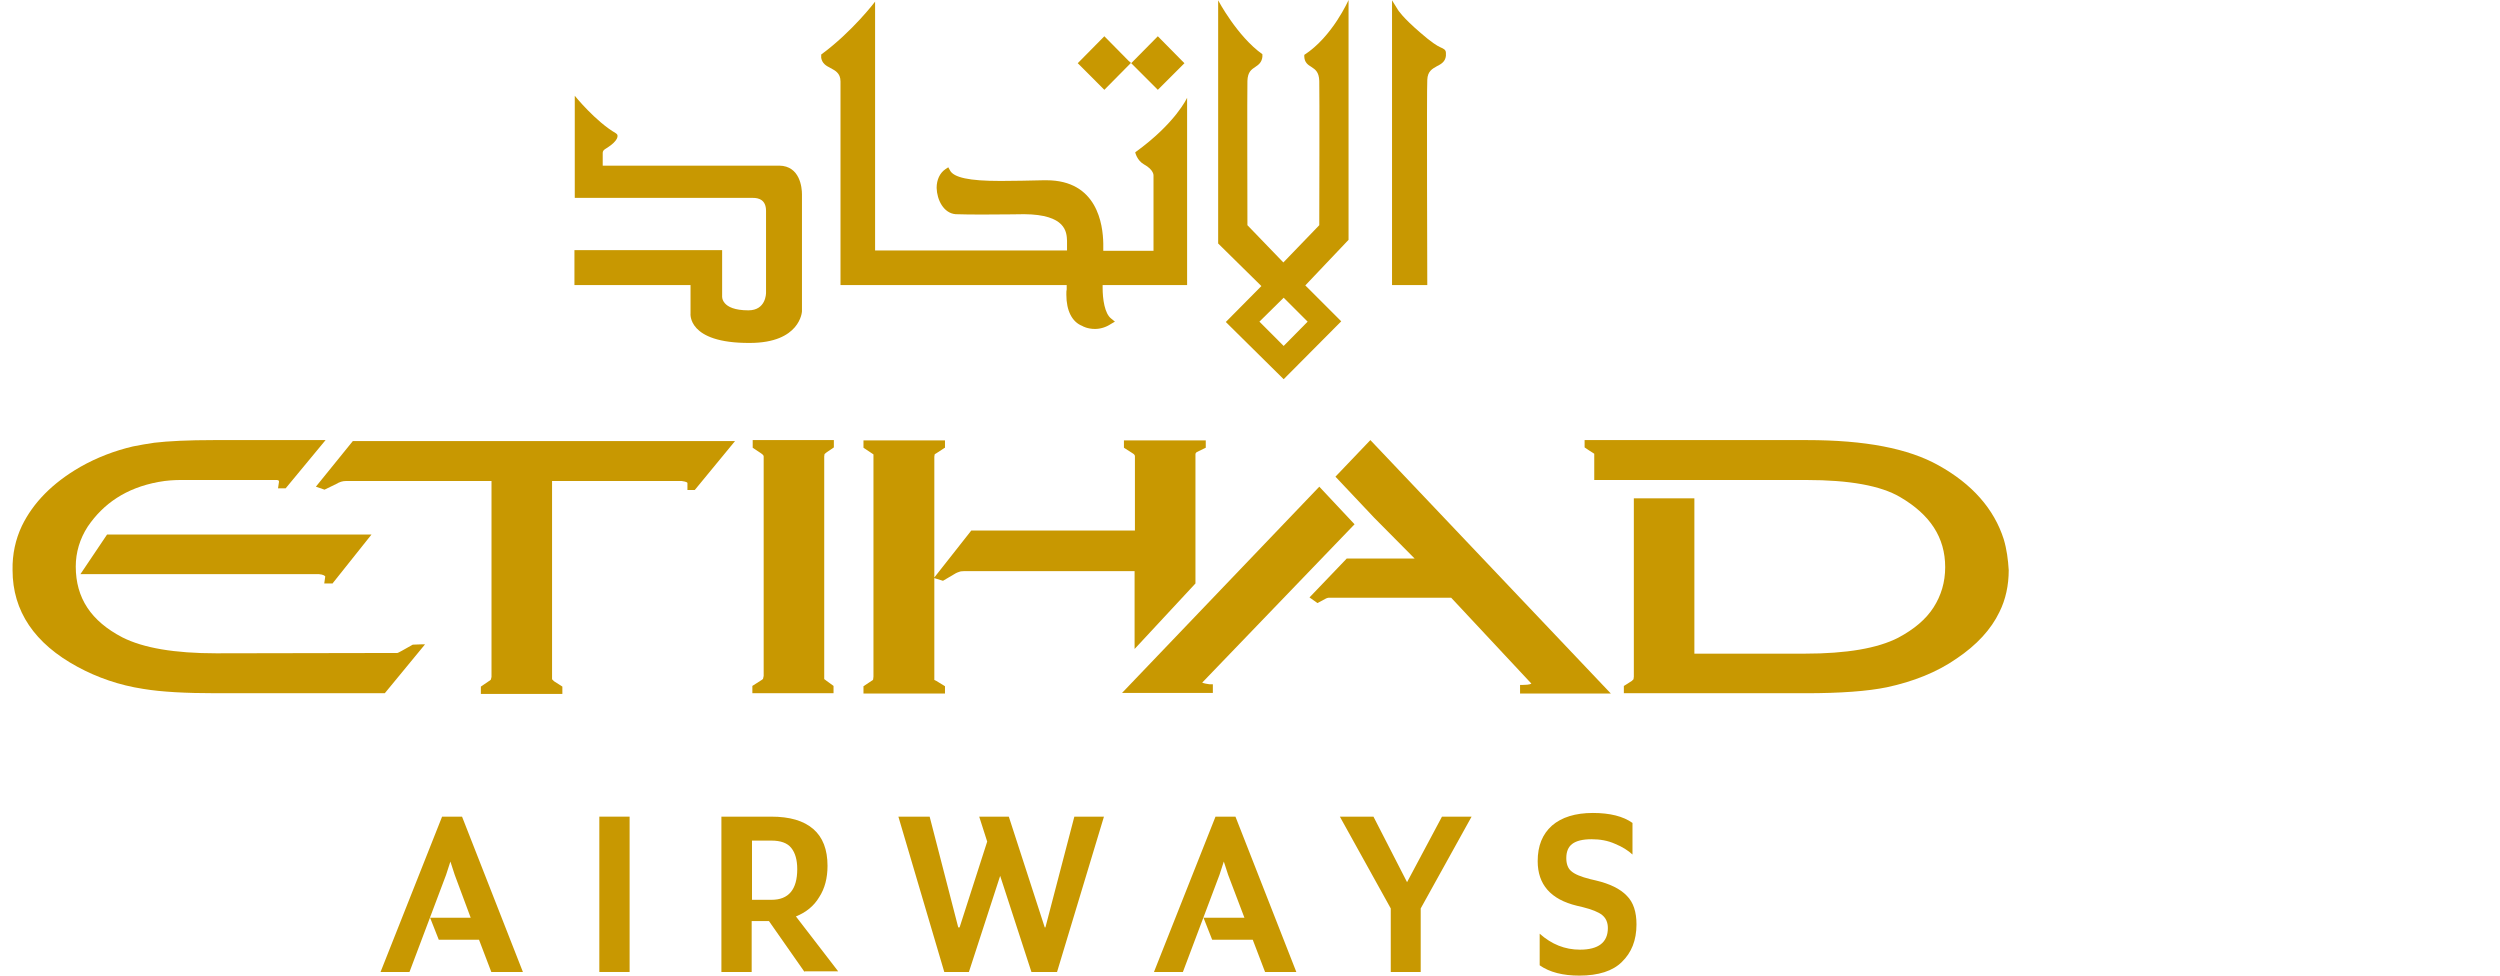 <svg width="164" height="64" viewBox="0 0 164 64" fill="none" xmlns="http://www.w3.org/2000/svg">
<path d="M70.7 4.146L72.445 2.379L74.038 3.994L74.191 4.125L72.445 5.892L70.7 4.146Z" fill="#C89801"/>
<path d="M74.207 4.146L75.953 2.379L77.546 3.994L77.699 4.146L75.953 5.892L74.207 4.146Z" fill="#C89801"/>
<path d="M71.83 21.579C71.35 21.579 71.022 21.405 71.001 21.383C70.324 21.121 69.953 20.379 69.953 19.332C69.953 19.157 69.953 19.048 69.975 18.983V18.699H55.137V5.345C55.137 4.777 54.766 4.624 54.46 4.45C54.198 4.319 53.936 4.166 53.871 3.795C53.871 3.73 53.871 3.708 53.871 3.664V3.577C55.922 2.071 57.406 0.107 57.406 0.107V16.43H69.997V15.797C69.975 15.229 69.931 14.073 67.182 14.051C67.182 14.051 65.894 14.073 64.607 14.073C63.887 14.073 63.167 14.073 62.687 14.051C61.901 13.986 61.465 13.113 61.443 12.327C61.443 11.782 61.661 11.345 62.01 11.105L62.207 10.974L62.316 11.171C62.556 11.651 63.603 11.869 65.567 11.869H65.763C66.549 11.869 67.444 11.847 68.469 11.825C68.513 11.825 68.578 11.825 68.644 11.825C71.983 11.825 72.353 14.728 72.375 15.971V16.19C72.375 16.299 72.375 16.386 72.375 16.451H75.67V11.52C75.67 11.52 75.714 11.149 75.037 10.778C74.579 10.516 74.47 9.992 74.47 9.992C77.132 8.072 77.874 6.414 77.874 6.414V18.699H72.332V18.874C72.332 19.616 72.463 20.576 72.899 20.903L73.139 21.099L72.877 21.252C72.55 21.47 72.179 21.579 71.83 21.579Z" fill="#C89801"/>
<path d="M45.299 20.554V18.7H37.683V16.408H47.372V19.42C47.372 19.42 47.263 20.358 49.096 20.358C50.252 20.358 50.252 19.245 50.252 19.201V13.833C50.252 13.091 49.75 12.982 49.401 12.982C49.336 12.982 49.292 12.982 49.292 12.982H37.705V6.283C37.705 6.283 39.058 7.964 40.411 8.749C40.629 8.88 40.52 9.251 39.843 9.687C39.712 9.775 39.538 9.84 39.538 10.037V10.866H51.125C52.478 10.888 52.609 12.306 52.609 12.742C52.609 12.808 52.609 20.423 52.609 20.423C52.609 20.445 52.5 22.497 49.183 22.497C45.059 22.518 45.299 20.554 45.299 20.554Z" fill="#C89801"/>
<path d="M91.317 18.7V0.021L91.71 0.654C91.71 0.654 91.994 1.134 93.194 2.16C93.892 2.771 94.285 3.011 94.481 3.098C94.678 3.186 94.852 3.251 94.852 3.469V3.666C94.808 4.058 94.525 4.211 94.263 4.342C93.957 4.517 93.652 4.669 93.63 5.237C93.587 5.673 93.63 18.7 93.63 18.7H91.317Z" fill="#C89801"/>
<path d="M80.412 21.123L82.747 18.766L79.911 15.973V0.022C79.911 0.022 81.154 2.379 82.813 3.557V3.731C82.769 4.102 82.551 4.255 82.355 4.386C82.093 4.561 81.853 4.713 81.831 5.303C81.809 5.717 81.831 14.62 81.831 14.773L84.188 17.217L86.544 14.773C86.544 14.773 86.566 5.739 86.544 5.303C86.522 4.713 86.282 4.561 86.021 4.386C85.802 4.255 85.584 4.102 85.562 3.731V3.6C87.417 2.4 88.465 0 88.465 0V15.733L85.628 18.723L87.984 21.079L84.209 24.876L80.412 21.123ZM84.209 22.694L85.781 21.101L84.209 19.53L82.617 21.101L84.209 22.694Z" fill="#C89801"/>
<path d="M74.429 42.573L78.422 38.275V29.786C78.422 29.721 78.509 29.655 78.509 29.655L79.098 29.371V28.891H73.73V29.371L74.276 29.721C74.429 29.808 74.451 29.873 74.451 29.939V34.805H63.715L61.292 37.882V29.961L61.314 29.808C61.314 29.808 61.358 29.764 61.445 29.721L61.947 29.393L61.991 29.371V28.891H56.644V29.371L57.168 29.721C57.255 29.764 57.277 29.808 57.299 29.808V44.384L57.277 44.581C57.255 44.624 57.212 44.646 57.168 44.668L56.644 45.017V45.497H61.991V45.017L61.423 44.668C61.336 44.624 61.292 44.603 61.292 44.603V37.925L61.86 38.1L62.602 37.663C62.733 37.576 62.863 37.532 62.929 37.511C62.972 37.489 63.06 37.467 63.234 37.467H74.429V42.573Z" fill="#C89801"/>
<path d="M131.445 35.373C130.812 33.387 129.372 31.75 127.168 30.528C125.182 29.415 122.346 28.87 118.527 28.87H103.95V29.35C103.95 29.35 104.561 29.765 104.583 29.765V31.488H118.505C121.32 31.488 123.371 31.859 124.637 32.601C126.623 33.758 127.604 35.264 127.604 37.206C127.604 38.188 127.343 39.06 126.841 39.846C126.339 40.632 125.553 41.286 124.528 41.832C123.175 42.53 121.124 42.879 118.418 42.879H111.151V32.689H107.18V44.385L107.158 44.559C107.136 44.581 107.093 44.625 107.049 44.668L106.569 44.974L106.525 44.996V45.476H118.44C120.731 45.476 122.52 45.345 123.786 45.083C125.51 44.712 127.059 44.101 128.346 43.206C129.677 42.312 130.616 41.286 131.161 40.151C131.576 39.322 131.772 38.384 131.772 37.402C131.729 36.704 131.641 36.027 131.445 35.373Z" fill="#C89801"/>
<path d="M79.083 44.845C78.974 44.823 78.908 44.801 78.865 44.779L88.859 34.392L86.546 31.927L73.606 45.456H79.563V44.888H79.345C79.257 44.867 79.17 44.867 79.083 44.845Z" fill="#C89801"/>
<path d="M87.605 31.27L90.158 33.976L92.798 36.638H88.347L85.903 39.191L86.427 39.562L86.994 39.257C87.059 39.235 87.103 39.213 87.147 39.213C87.19 39.213 87.343 39.213 87.561 39.213H95.199L100.458 44.843C100.458 44.843 100.37 44.93 99.912 44.93H99.716V45.498H105.673L89.896 28.87L87.605 31.27Z" fill="#C89801"/>
<path d="M49.377 29.372L49.901 29.721C50.032 29.808 50.097 29.874 50.097 29.939V44.341L50.053 44.538C50.01 44.581 49.944 44.625 49.901 44.647L49.355 44.996V45.476H54.68V44.996L54.2 44.647C54.134 44.603 54.09 44.559 54.09 44.559C54.069 44.559 54.069 44.559 54.069 44.559V29.939L54.09 29.786L54.221 29.677L54.701 29.35V28.87H49.377V29.372Z" fill="#C89801"/>
<path d="M27.075 42.29L26.377 42.683C26.18 42.792 26.093 42.835 26.071 42.835L14.179 42.857C11.451 42.857 9.4 42.508 8.025 41.81C5.974 40.741 4.97 39.235 4.97 37.162C4.97 36.245 5.232 35.351 5.756 34.543C6.781 33.038 8.265 32.012 10.382 31.619C10.949 31.51 11.495 31.488 11.844 31.488H17.976C18.347 31.467 18.281 31.554 18.303 31.598L18.238 32.034H18.739L21.358 28.87H14.048C12.346 28.87 11.037 28.935 10.12 29.044C9.64 29.11 9.182 29.197 8.724 29.285C7.523 29.568 6.367 30.005 5.254 30.637C3.443 31.685 2.177 32.972 1.435 34.5C1.021 35.373 0.802 36.355 0.824 37.402C0.824 40.086 2.264 42.224 5.101 43.752C6.389 44.45 7.829 44.952 9.4 45.192C10.578 45.389 12.171 45.476 14.179 45.476H25.242L27.883 42.268H27.664L27.075 42.29Z" fill="#C89801"/>
<path d="M21.795 38.297L24.369 35.067H7.022L5.276 37.664H20.922C21.205 37.686 21.315 37.773 21.336 37.817L21.271 38.275H21.795V38.297Z" fill="#C89801"/>
<path d="M20.722 31.926L21.224 32.1L21.289 32.122L22.053 31.751C22.271 31.62 22.467 31.555 22.686 31.555H32.243V44.407L32.2 44.582C32.156 44.626 32.112 44.669 32.09 44.669L31.545 45.04V45.52H36.891V45.04L36.346 44.691L36.215 44.56C36.215 44.538 36.215 44.473 36.215 44.429V31.555H44.725C45.052 31.599 45.096 31.664 45.096 31.686V32.144H45.576L48.216 28.936H23.144L20.722 31.926Z" fill="#C89801"/>
<path d="M24.964 63.762L29.001 53.572H30.31L34.303 63.762H32.23L31.423 61.645H28.783L28.215 60.205H30.878L29.83 57.39L29.546 56.517L29.263 57.39L26.862 63.762H24.964Z" fill="#C89801"/>
<path d="M41.302 53.572H39.316V63.762H41.302V53.572Z" fill="#C89801"/>
<path d="M52.779 63.762L50.444 60.423H49.31V63.762H47.324V53.572H50.597C51.797 53.572 52.714 53.834 53.346 54.379C53.979 54.925 54.285 55.732 54.285 56.801C54.285 57.587 54.11 58.285 53.739 58.852C53.39 59.442 52.866 59.856 52.212 60.118L54.983 63.718H52.779V63.762ZM49.331 59.027H50.619C51.732 59.027 52.299 58.35 52.299 57.019C52.299 56.408 52.168 55.95 51.906 55.623C51.644 55.295 51.208 55.143 50.597 55.143H49.331V59.027Z" fill="#C89801"/>
<path d="M61.945 63.762L58.934 53.572H60.985L62.861 60.838H62.949L64.76 55.208L64.236 53.572H66.178L68.535 60.838H68.579L70.477 53.572H72.419L69.342 63.762H67.662L65.611 57.456L63.56 63.762H61.945Z" fill="#C89801"/>
<path d="M75.7 63.762L79.737 53.572H81.046L85.039 63.762H82.988L82.18 61.645H79.518L78.951 60.205H81.635L80.566 57.39L80.282 56.517L79.998 57.39L77.598 63.762H75.7Z" fill="#C89801"/>
<path d="M91.234 63.762V59.594L87.895 53.572H90.099L92.303 57.87L94.594 53.572H96.536L93.198 59.594V63.762H91.234Z" fill="#C89801"/>
<path d="M103.6 64C102.53 64 101.658 63.782 101.003 63.324V61.251C101.789 61.949 102.661 62.298 103.643 62.298C104.865 62.298 105.476 61.818 105.476 60.88C105.476 60.509 105.345 60.225 105.105 60.029C104.865 59.832 104.429 59.658 103.818 59.505L103.447 59.418C101.723 59.003 100.872 58.021 100.872 56.493C100.872 55.49 101.178 54.726 101.81 54.159C102.443 53.613 103.338 53.33 104.494 53.33C105.607 53.33 106.48 53.548 107.091 53.984V56.057C106.807 55.795 106.436 55.555 105.956 55.359C105.476 55.141 104.953 55.053 104.407 55.053C103.818 55.053 103.403 55.162 103.141 55.359C102.88 55.555 102.749 55.861 102.749 56.297C102.749 56.668 102.858 56.974 103.076 57.148C103.294 57.345 103.709 57.519 104.32 57.672L104.691 57.759C105.607 57.977 106.284 58.305 106.72 58.763C107.157 59.199 107.353 59.832 107.353 60.64C107.353 61.687 107.026 62.494 106.393 63.105C105.804 63.694 104.865 64 103.6 64Z" fill="#C89801"/>
</svg>
